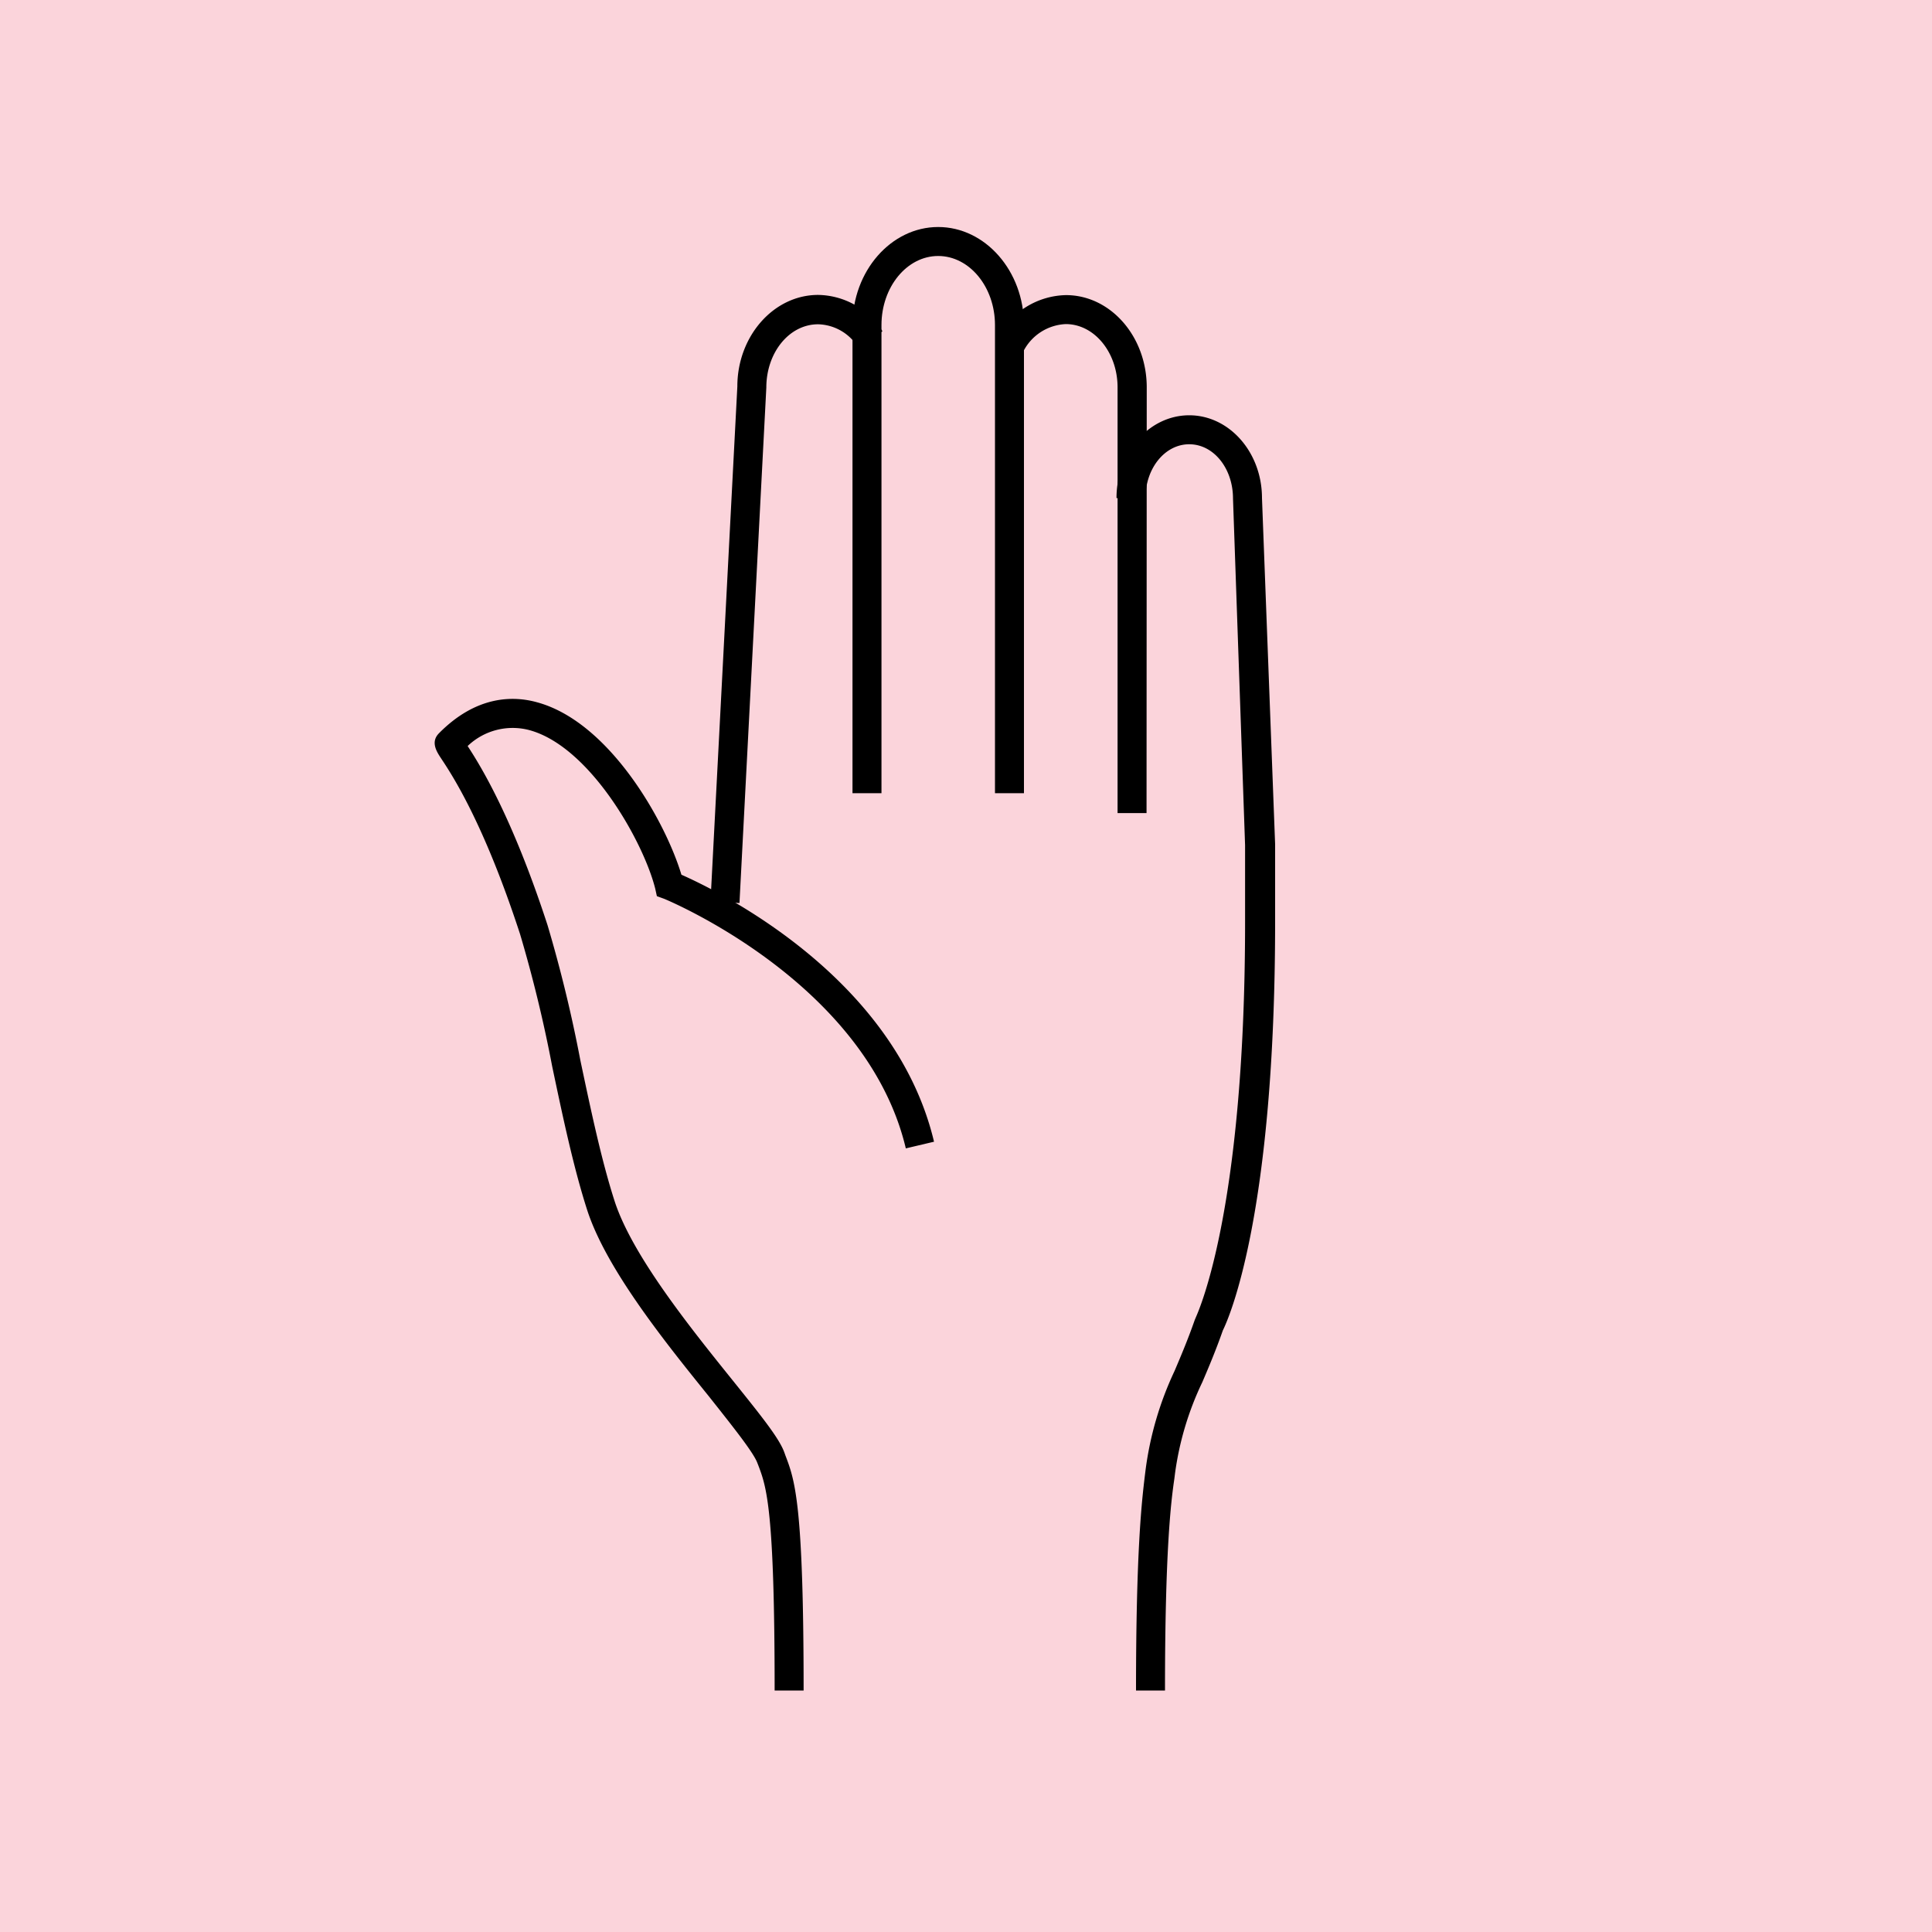 <svg xmlns="http://www.w3.org/2000/svg" viewBox="0 0 200 200"><defs><style>.cls-1{fill:#fbd4db;}</style></defs><g id="レイヤー_2" data-name="レイヤー 2"><g id="i"><rect class="cls-1" width="200" height="200"/><path d="M106,82.11h-3V33.65c0-3.94-2.64-7.15-5.88-7.15s-5.87,3.21-5.87,7.15V82.11h-3V33.65c0-5.6,4-10.15,8.87-10.15S106,28.05,106,33.65Z"/><path d="M118.69,84.17h-3V40.1c0-3.61-2.4-6.55-5.36-6.55a5.18,5.18,0,0,0-4.38,2.8l-2.6-1.5a8.13,8.13,0,0,1,7-4.3c4.61,0,8.36,4.28,8.36,9.55Z"/><path d="M120.6,175h-3c0-14.59.6-19.6.92-22.28l.07-.56a34.42,34.42,0,0,1,3-10.24c.68-1.6,1.38-3.25,2.09-5.28l.09-.21c0-.09,5.12-10.25,5.12-41,0-1.22,0-2.48,0-3.77s0-2.74,0-4.17l-1.25-35.88c0-3.12-2-5.62-4.53-5.62s-4.53,2.5-4.53,5.57h-3c0-4.73,3.38-8.57,7.53-8.57s7.53,3.84,7.53,8.57L132,87.4c0,1.49,0,2.9,0,4.26s0,2.52,0,3.73c0,30.36-4.79,41.08-5.41,42.33-.73,2.08-1.47,3.83-2.13,5.37a31.68,31.68,0,0,0-2.82,9.42l-.07.56C121.21,155.51,120.6,160.59,120.6,175Z"/><path d="M83.19,175h-3c0-18.81-.85-21.08-1.68-23.28l-.11-.28c-.41-1.11-2.66-3.91-5-6.87C68.9,139,62.79,131.41,60.8,125.31c-1.42-4.39-2.55-9.75-3.64-14.93a140,140,0,0,0-3.32-13.67c-3.78-11.59-7.09-16.56-8.17-18.19-.45-.68-1.13-1.7-.23-2.61C49.3,72,53.12,72,55.63,72.71c7.5,2.06,13.27,12.37,14.91,17.84,3.84,1.7,22.09,10.57,26.15,27.64l-2.92.69c-4.09-17.22-24.82-25.75-25-25.83L68,92.77,67.83,92c-1.2-4.81-6.72-14.68-13-16.41a6.74,6.74,0,0,0-6.42,1.64c1.34,2.05,4.62,7.35,8.27,18.54a143.26,143.26,0,0,1,3.4,14c1.08,5.11,2.19,10.39,3.56,14.62,1.83,5.58,7.73,12.94,12.05,18.31,3.15,3.92,5,6.21,5.52,7.7l.1.28C82.28,153.22,83.19,155.64,83.19,175Z"/><path d="M76.55,93.48l-3-.15L76.33,40c0-5.19,3.75-9.47,8.36-9.47a8,8,0,0,1,6.66,3.76L88.85,36a5,5,0,0,0-4.16-2.43c-3,0-5.36,2.94-5.36,6.55Z"/></g></g></svg>
